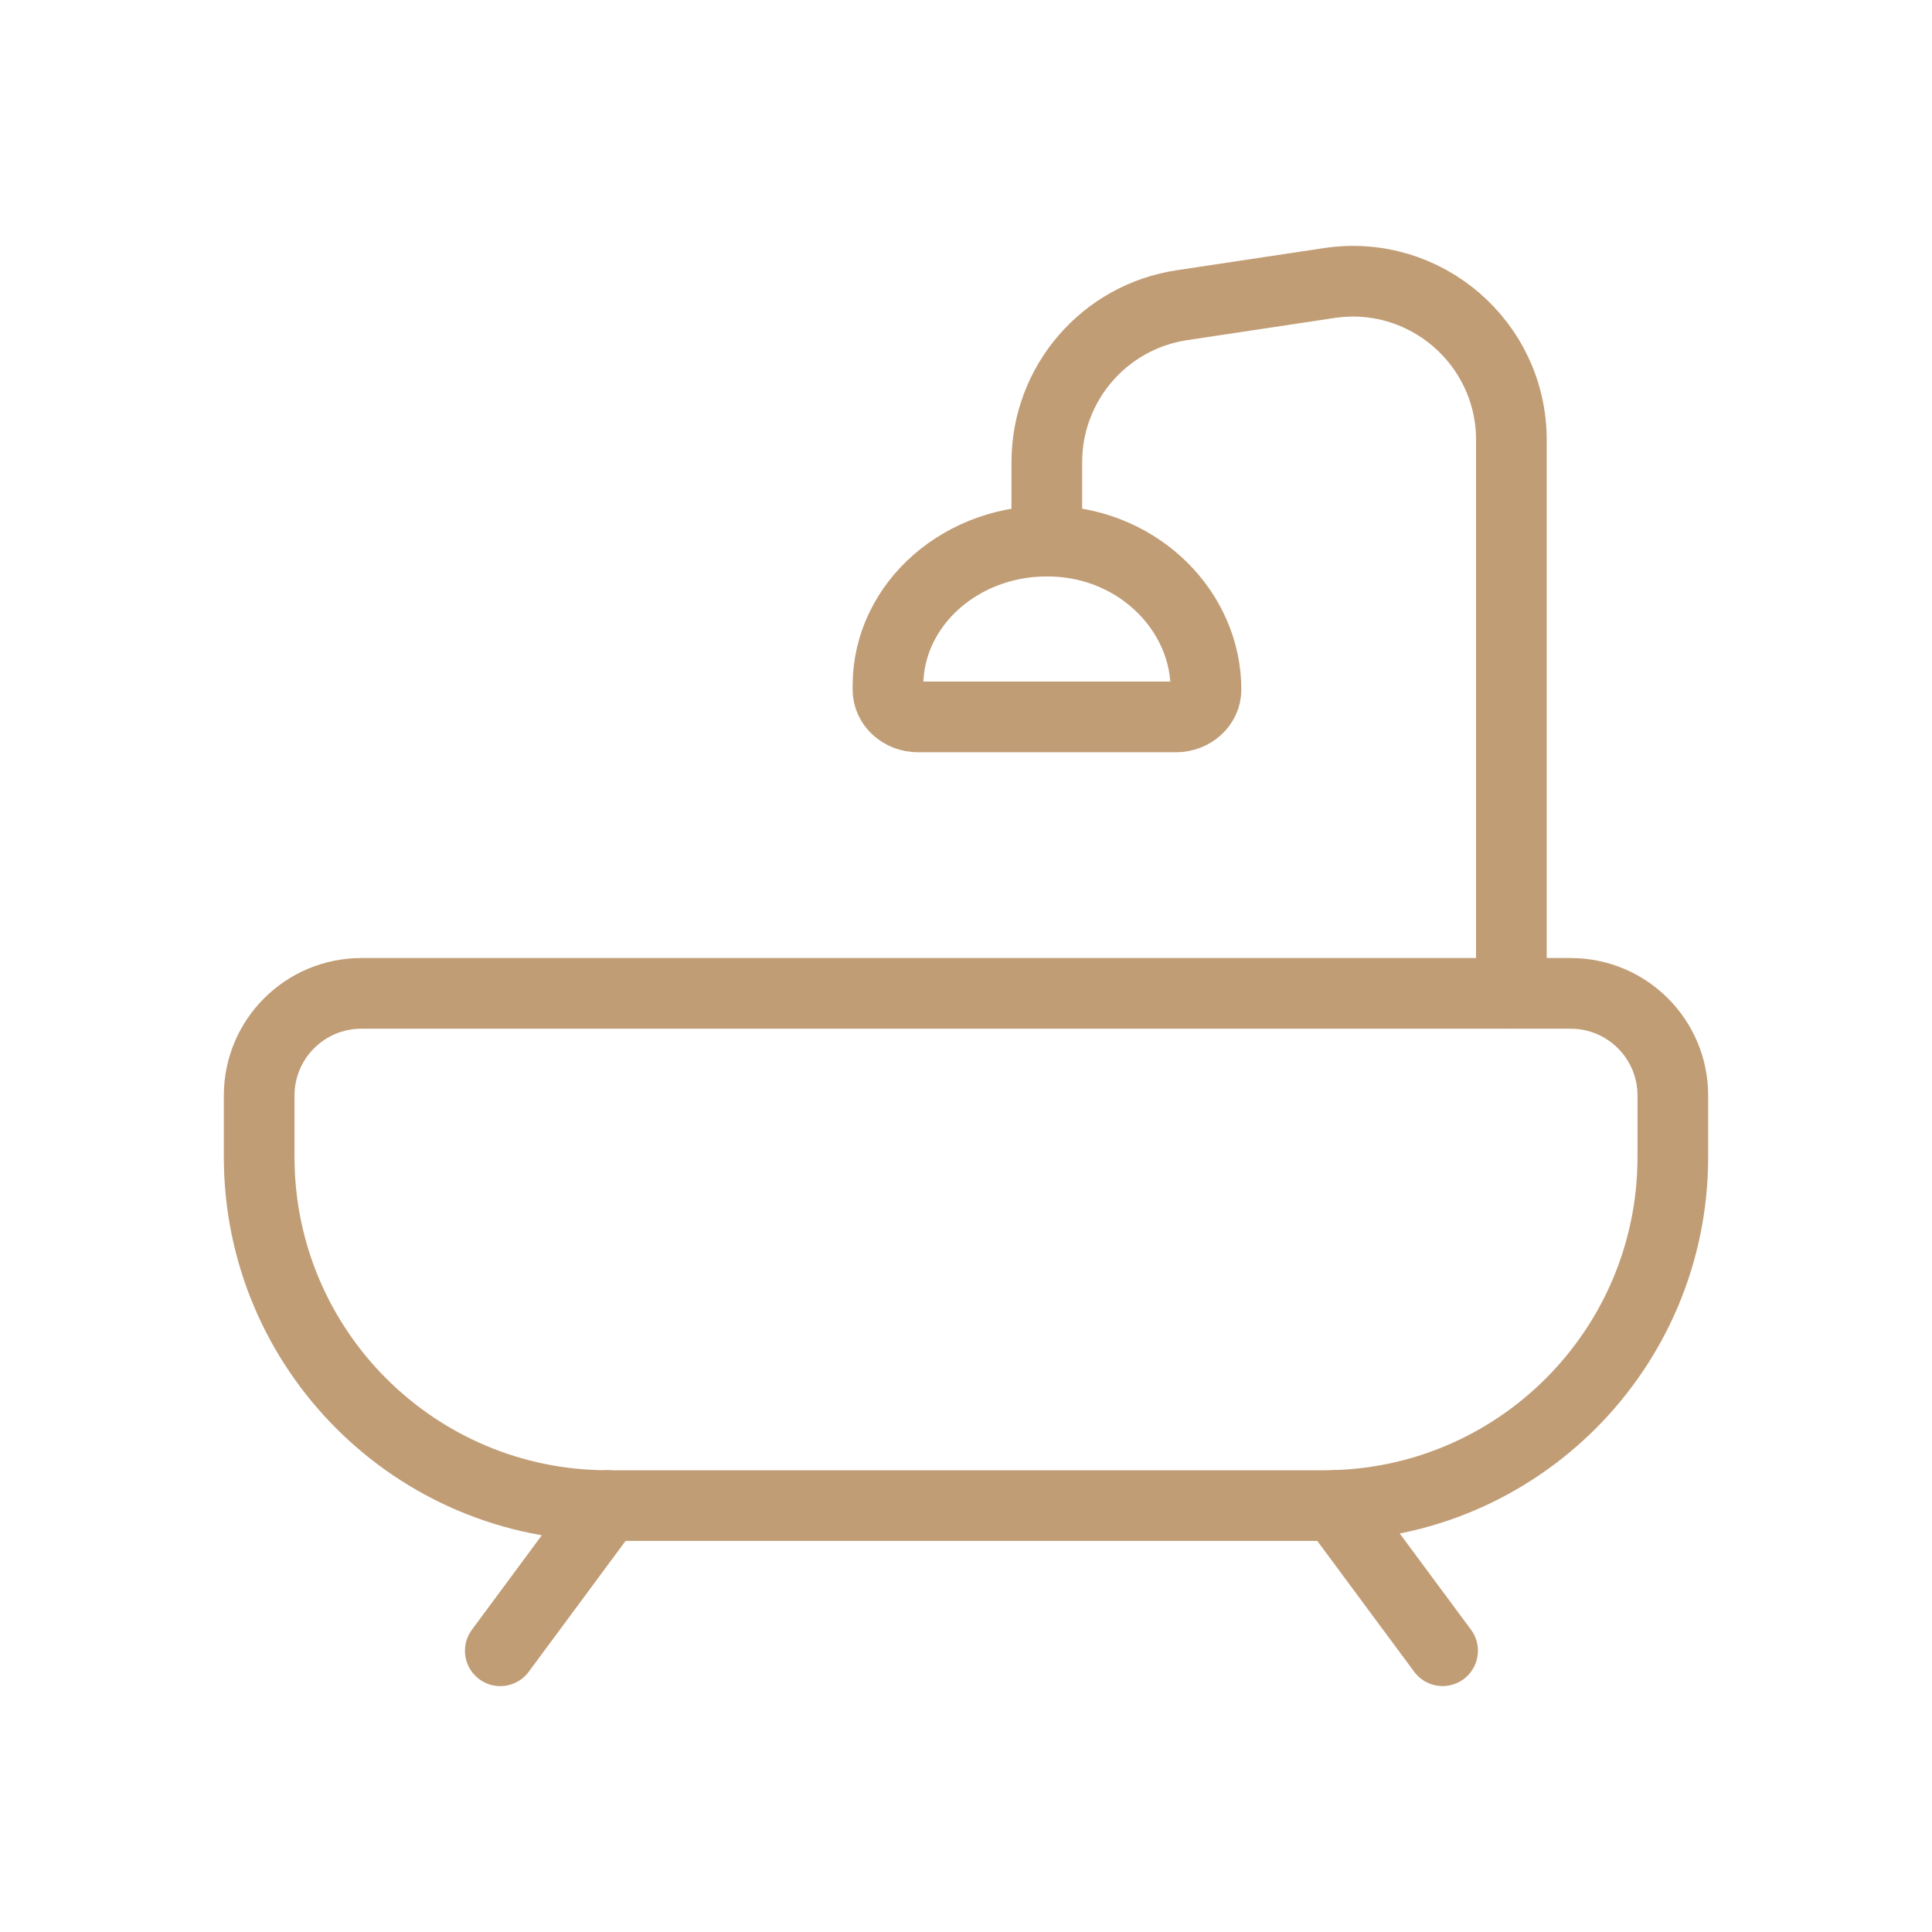 <?xml version="1.0" encoding="UTF-8"?>
<svg xmlns="http://www.w3.org/2000/svg" width="41" height="41" viewBox="0 0 41 41" fill="none">
  <g id="Bath 1">
    <path id="Vector" fill-rule="evenodd" clip-rule="evenodd" d="M28.102 31.951H12.899C8.813 31.951 5.5 28.64 5.5 24.553V23.249C5.5 22.051 6.471 21.081 7.668 21.081H33.332C34.53 21.081 35.5 22.051 35.5 23.249V24.553C35.5 28.64 32.189 31.951 28.102 31.951Z" stroke="#C19D76" stroke-width="1.5" stroke-linecap="round" stroke-linejoin="round"></path>
    <path id="Vector_2" d="M32.074 21.08V9.337C32.074 7.276 30.242 5.698 28.203 6.007L25.08 6.477C23.433 6.725 22.215 8.141 22.215 9.808V11.483" stroke="#C19D76" stroke-width="1.5" stroke-linecap="round" stroke-linejoin="round"></path>
    <path id="Vector_3" fill-rule="evenodd" clip-rule="evenodd" d="M18.844 14.549C18.844 12.807 20.443 11.403 22.382 11.486C24.197 11.563 25.593 12.984 25.593 14.635C25.593 14.954 25.307 15.214 24.956 15.214H19.481C19.129 15.214 18.844 14.954 18.844 14.635V14.549Z" stroke="#C19D76" stroke-width="1.5" stroke-linecap="round" stroke-linejoin="round"></path>
    <path id="Vector_4" d="M12.898 31.95L10.617 35.032" stroke="#C19D76" stroke-width="1.5" stroke-linecap="round" stroke-linejoin="round"></path>
    <path id="Vector_5" d="M30.614 35.031L28.332 31.95" stroke="#C19D76" stroke-width="1.5" stroke-linecap="round" stroke-linejoin="round"></path>
  </g>
</svg>
